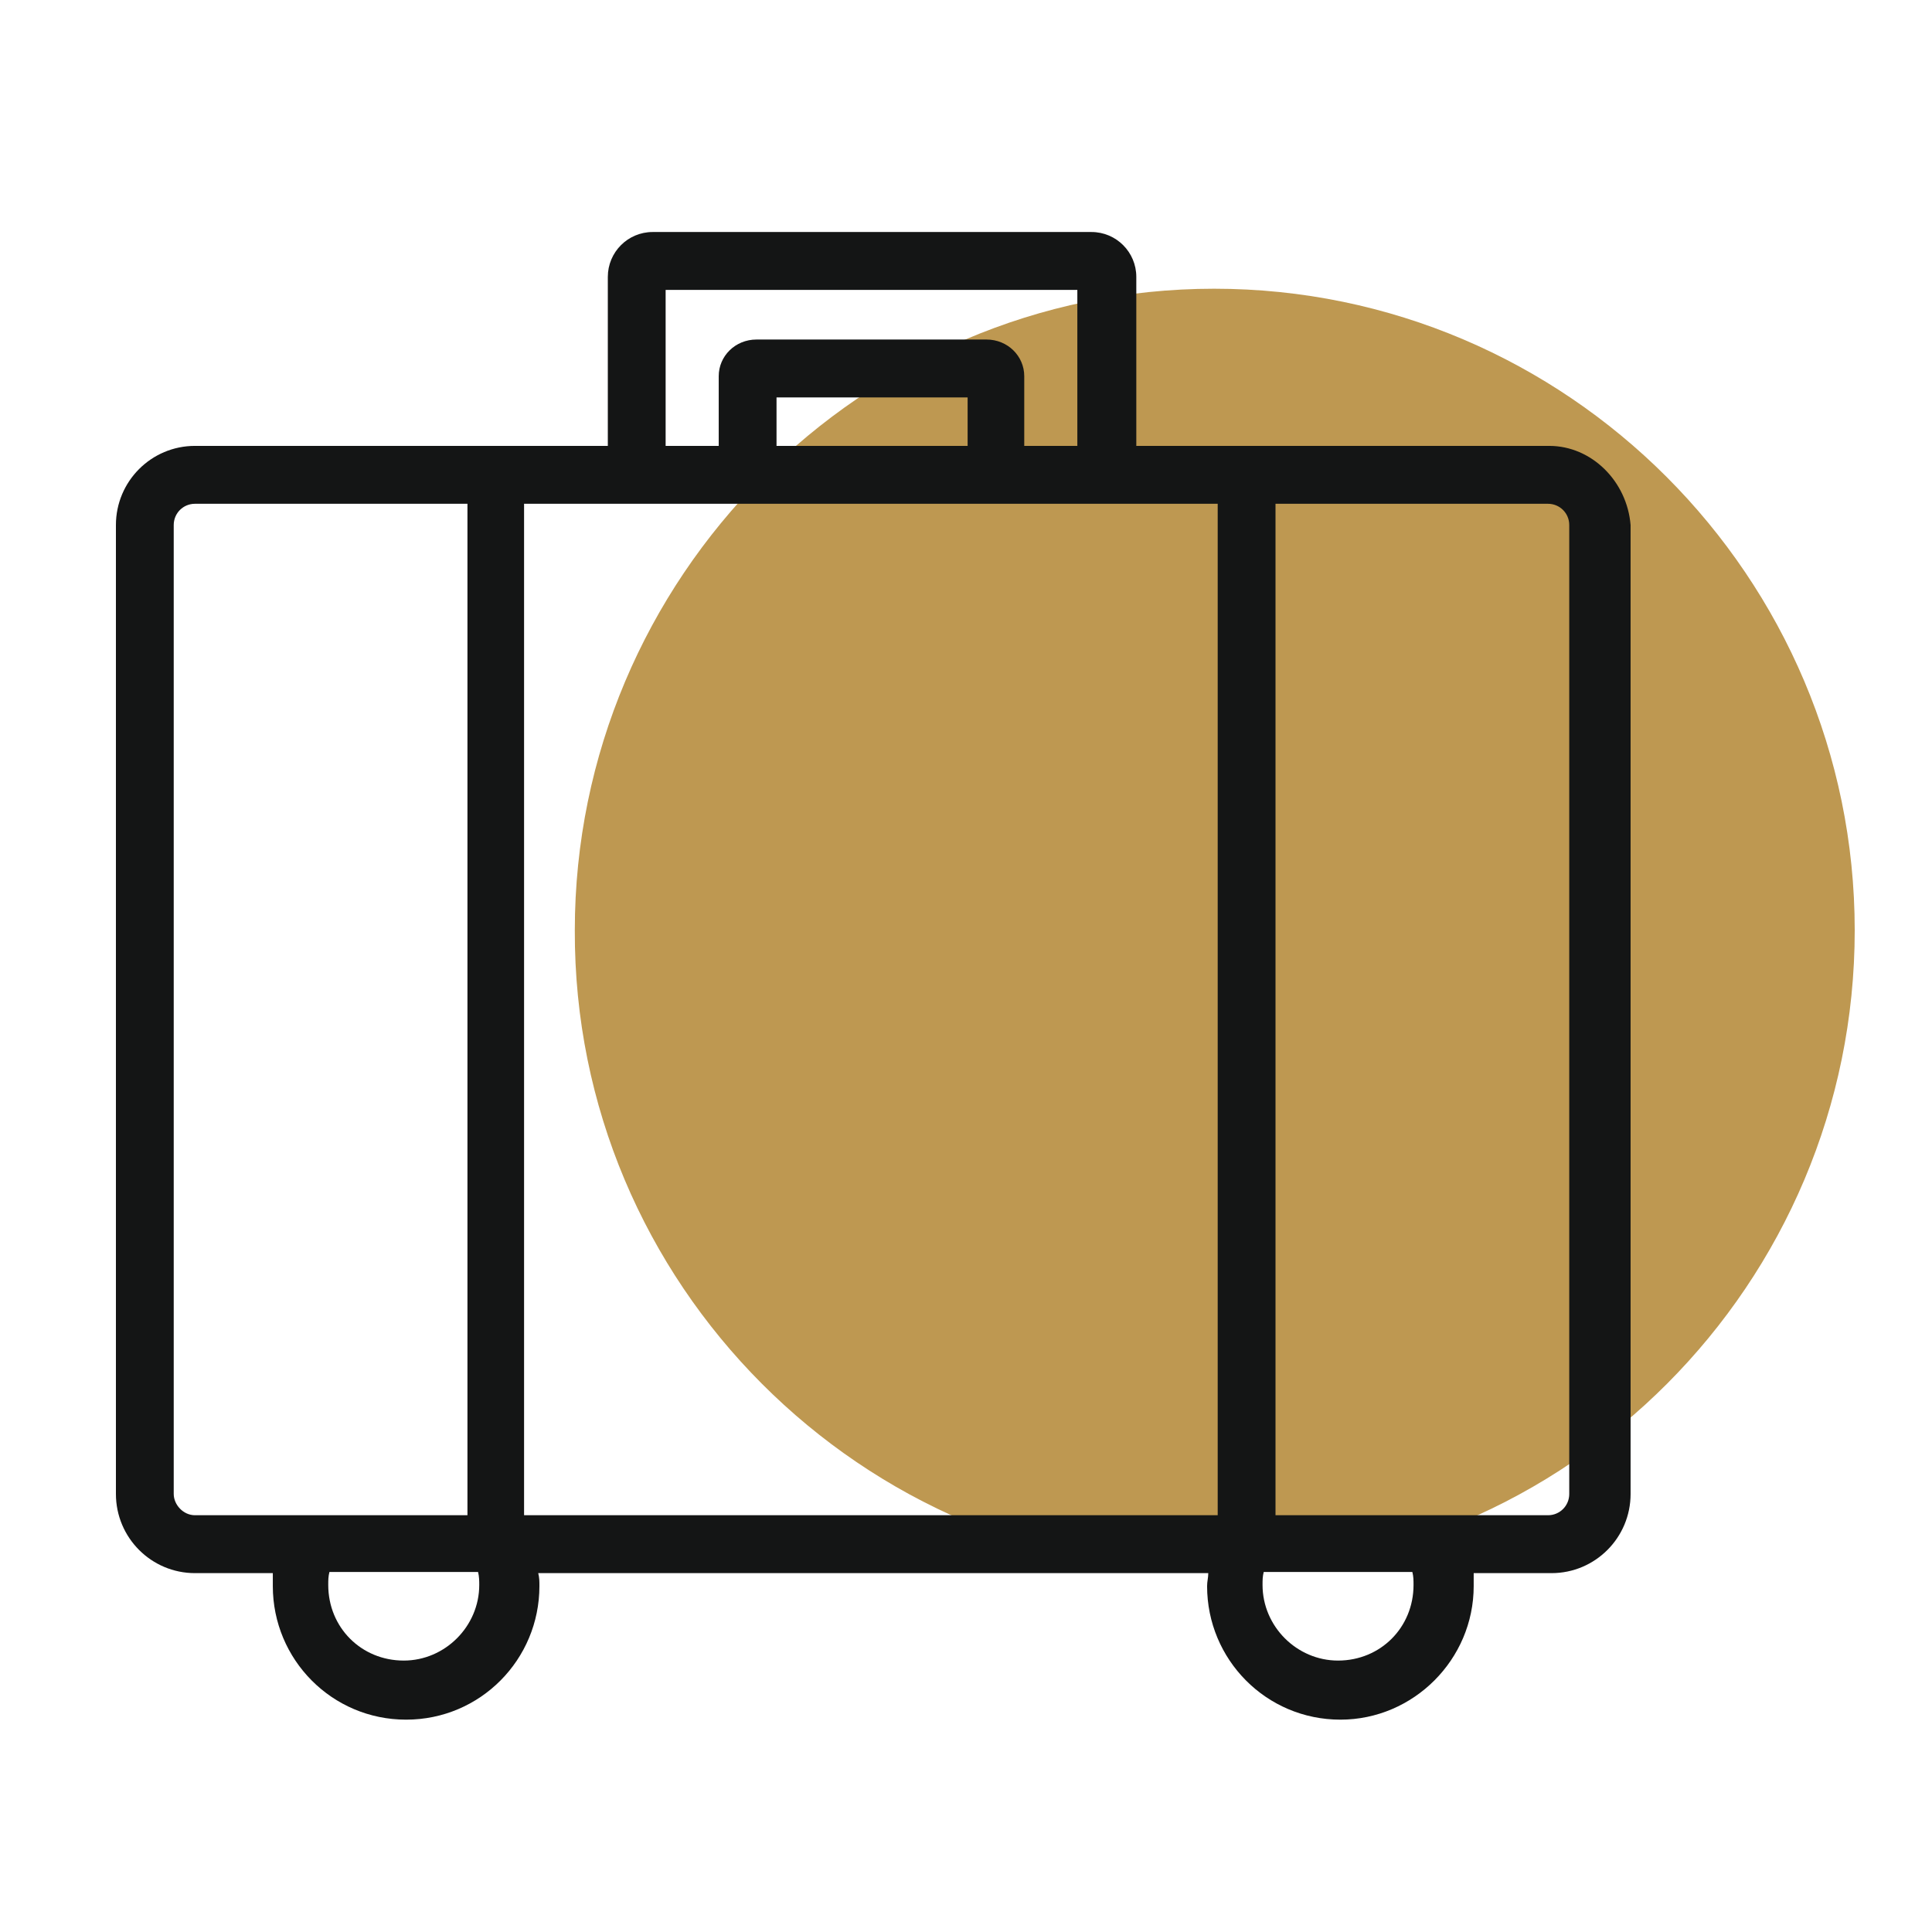 <?xml version="1.0" encoding="UTF-8"?> <svg xmlns="http://www.w3.org/2000/svg" viewBox="0 0 100.00 100.00" data-guides="{&quot;vertical&quot;:[],&quot;horizontal&quot;:[]}"><defs></defs><path fill="rgb(190, 152, 81)" stroke="none" fill-opacity="1" stroke-width="1" stroke-opacity="1" clip-rule="evenodd" color="rgb(51, 51, 51)" fill-rule="evenodd" class="st0" id="tSvgc379d33579" title="Path 24" d="M62.845 81.364C81.163 81.364 96 66.441 96 48.154C96 29.867 81.102 14.944 62.845 14.944C44.589 14.944 29.752 29.929 29.752 48.154C29.691 66.441 44.589 81.364 62.845 81.364C62.845 81.364 62.845 81.364 62.845 81.364Z" style=""></path><path fill="rgb(20, 21, 21)" stroke="none" fill-opacity="1" stroke-width="1" stroke-opacity="1" color="rgb(51, 51, 51)" class="st1" id="tSvg9405378de5" title="Path 25" d="M80.186 23.079C73.062 23.079 65.939 23.079 58.815 23.079C58.815 20.163 58.815 17.248 58.815 14.333C58.815 13.049 57.777 12.009 56.495 12.009C48.924 12.009 41.353 12.009 33.781 12.009C32.499 12.009 31.461 13.049 31.461 14.333C31.461 17.248 31.461 20.163 31.461 23.079C24.338 23.079 17.214 23.079 10.091 23.079C7.832 23.079 6 24.913 6 27.176C6 43.893 6 60.61 6 77.327C6 79.59 7.832 81.425 10.091 81.425C11.434 81.425 12.777 81.425 14.121 81.425C14.121 81.67 14.121 81.853 14.121 82.098C14.121 85.89 17.174 89.009 21.02 89.009C24.867 89.009 27.92 85.89 27.92 82.098C27.92 81.853 27.92 81.67 27.859 81.425C39.419 81.425 50.98 81.425 62.54 81.425C62.54 81.67 62.479 81.853 62.479 82.098C62.479 85.89 65.532 89.009 69.379 89.009C73.164 89.009 76.278 85.89 76.278 82.098C76.278 81.853 76.278 81.67 76.278 81.425C77.621 81.425 78.965 81.425 80.308 81.425C82.567 81.425 84.399 79.59 84.399 77.327C84.399 60.61 84.399 43.893 84.399 27.176C84.216 24.913 82.384 23.079 80.186 23.079ZM34.453 15.006C41.556 15.006 48.659 15.006 55.763 15.006C55.763 17.697 55.763 20.388 55.763 23.079C54.847 23.079 53.931 23.079 53.015 23.079C53.015 21.876 53.015 20.673 53.015 19.47C53.015 18.431 52.16 17.574 51.061 17.574C47.092 17.574 43.123 17.574 39.155 17.574C38.056 17.574 37.201 18.431 37.201 19.47C37.201 20.673 37.201 21.876 37.201 23.079C36.285 23.079 35.369 23.079 34.453 23.079C34.453 20.388 34.453 17.697 34.453 15.006ZM50.023 23.079C46.746 23.079 43.469 23.079 40.193 23.079C40.193 22.243 40.193 21.407 40.193 20.571C43.49 20.571 46.787 20.571 50.084 20.571C50.084 21.407 50.084 22.243 50.084 23.079C50.064 23.079 50.043 23.079 50.023 23.079ZM37.201 26.076C42.472 26.076 47.743 26.076 53.015 26.076C54.928 26.076 56.841 26.076 58.754 26.076C60.179 26.076 61.604 26.076 63.028 26.076C63.028 43.526 63.028 60.977 63.028 78.428C51.061 78.428 39.093 78.428 27.126 78.428C27.126 60.977 27.126 43.526 27.126 26.076C28.551 26.076 29.976 26.076 31.4 26.076C33.334 26.076 35.267 26.076 37.201 26.076ZM8.992 77.327C8.992 60.61 8.992 43.893 8.992 27.176C8.992 26.565 9.48 26.076 10.091 26.076C14.792 26.076 19.494 26.076 24.195 26.076C24.195 43.526 24.195 60.977 24.195 78.428C21.142 78.428 18.089 78.428 15.037 78.428C13.388 78.428 11.739 78.428 10.091 78.428C9.48 78.428 8.992 77.878 8.992 77.327ZM24.806 82.037C24.806 84.177 23.035 85.951 20.898 85.951C18.7 85.951 16.99 84.238 16.99 82.037C16.99 81.792 16.99 81.609 17.051 81.364C19.616 81.364 22.18 81.364 24.745 81.364C24.806 81.609 24.806 81.853 24.806 82.037ZM73.164 82.037C73.164 84.238 71.454 85.951 69.256 85.951C67.119 85.951 65.349 84.177 65.349 82.037C65.349 81.792 65.349 81.609 65.41 81.364C67.974 81.364 70.539 81.364 73.103 81.364C73.164 81.609 73.164 81.792 73.164 82.037ZM81.224 77.327C81.224 77.939 80.735 78.428 80.125 78.428C78.476 78.428 76.828 78.428 75.179 78.428C72.126 78.428 69.073 78.428 66.02 78.428C66.02 60.977 66.02 43.526 66.02 26.076C70.722 26.076 75.423 26.076 80.125 26.076C80.735 26.076 81.224 26.565 81.224 27.176C81.224 43.893 81.224 60.61 81.224 77.327Z" style=""></path></svg> 